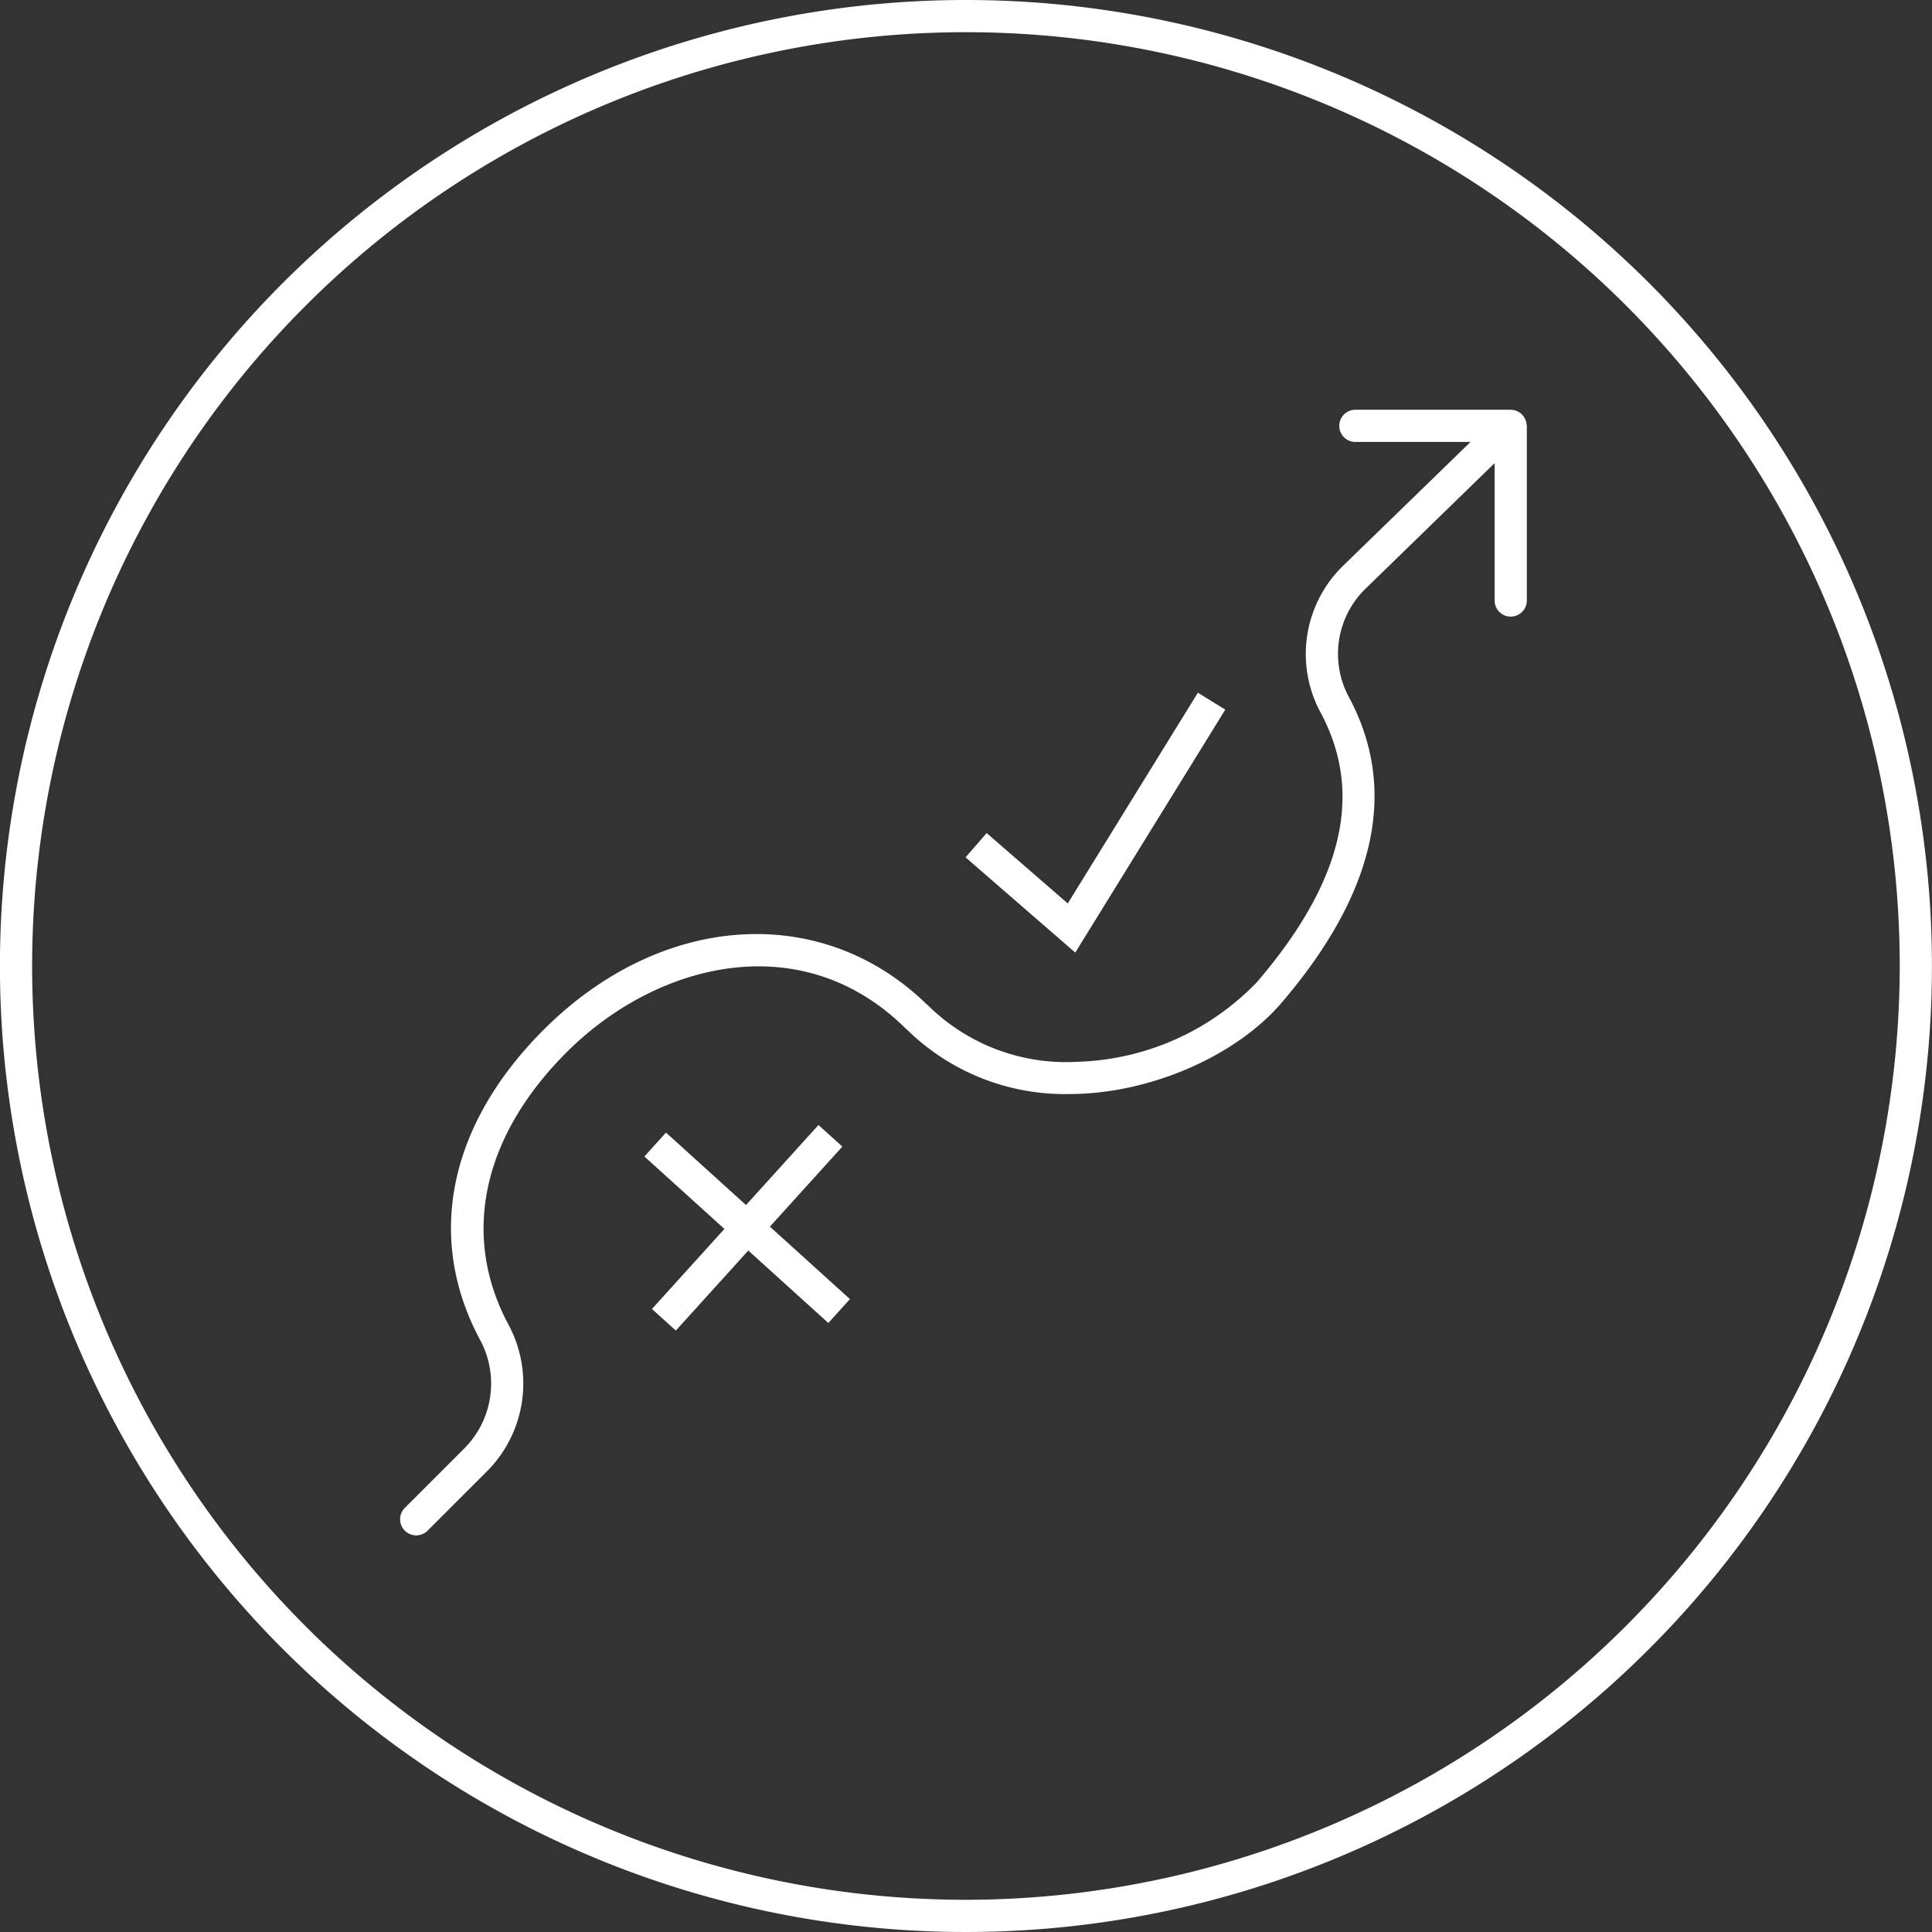 <svg xmlns="http://www.w3.org/2000/svg" width="120" height="120" viewBox="0 0 120 120"><rect x="0" y="0" width="120" height="120" fill="#333333" stroke="none"/><defs><style>.a{fill:#fff;}</style></defs><path class="a" d="M123.52,368.5l-9.318,15.09-6.814-5.914,1.31-1.51,5.038,4.372,8.082-13.089ZM99.736,395.64,98.252,394.3l-4.5,4.971-4.971-4.5-1.342,1.484,4.971,4.5-4.5,4.971,1.483,1.342,4.5-4.971,4.971,4.5,1.342-1.484-4.971-4.5Zm42.5-44.807a1,1,0,0,0-.991-.958H131.6a1,1,0,0,0,0,2h7.151L130.8,359.6a7.648,7.648,0,0,0-1.369,9.066c2.7,5.021,1.413,10.5-3.932,16.746a16.131,16.131,0,0,1-11.167,4.962,12.2,12.2,0,0,1-9.325-3.551c-.014-.014-.033-.019-.047-.032-6.518-6.341-16.476-5.7-23.771,1.586-5.934,5.934-7.363,12.98-3.925,19.325a5.709,5.709,0,0,1-1.024,6.7l-3.669,3.668a1,1,0,1,0,1.414,1.414l3.665-3.663a7.723,7.723,0,0,0,1.376-9.069c-2.99-5.518-1.686-11.7,3.577-16.964,5.6-5.6,14.656-7.886,21.109-1.436.011.011.026.014.038.025a14,14,0,0,0,10.052,4c.2,0,.4,0,.6-.011,4.788-.168,9.858-2.442,12.616-5.66,5.862-6.851,7.267-13.241,4.177-18.989a5.652,5.652,0,0,1,1.007-6.7l8.047-7.827v8.532a1,1,0,0,0,2,0v-10.9Zm-34.825-26.409a60,60,0,1,0,60,60A60,60,0,0,0,107.415,324.424Zm0,118a58,58,0,1,1,58-58A58.066,58.066,0,0,1,107.415,442.424Z" transform="translate(-47.415 -324.424)"/></svg>